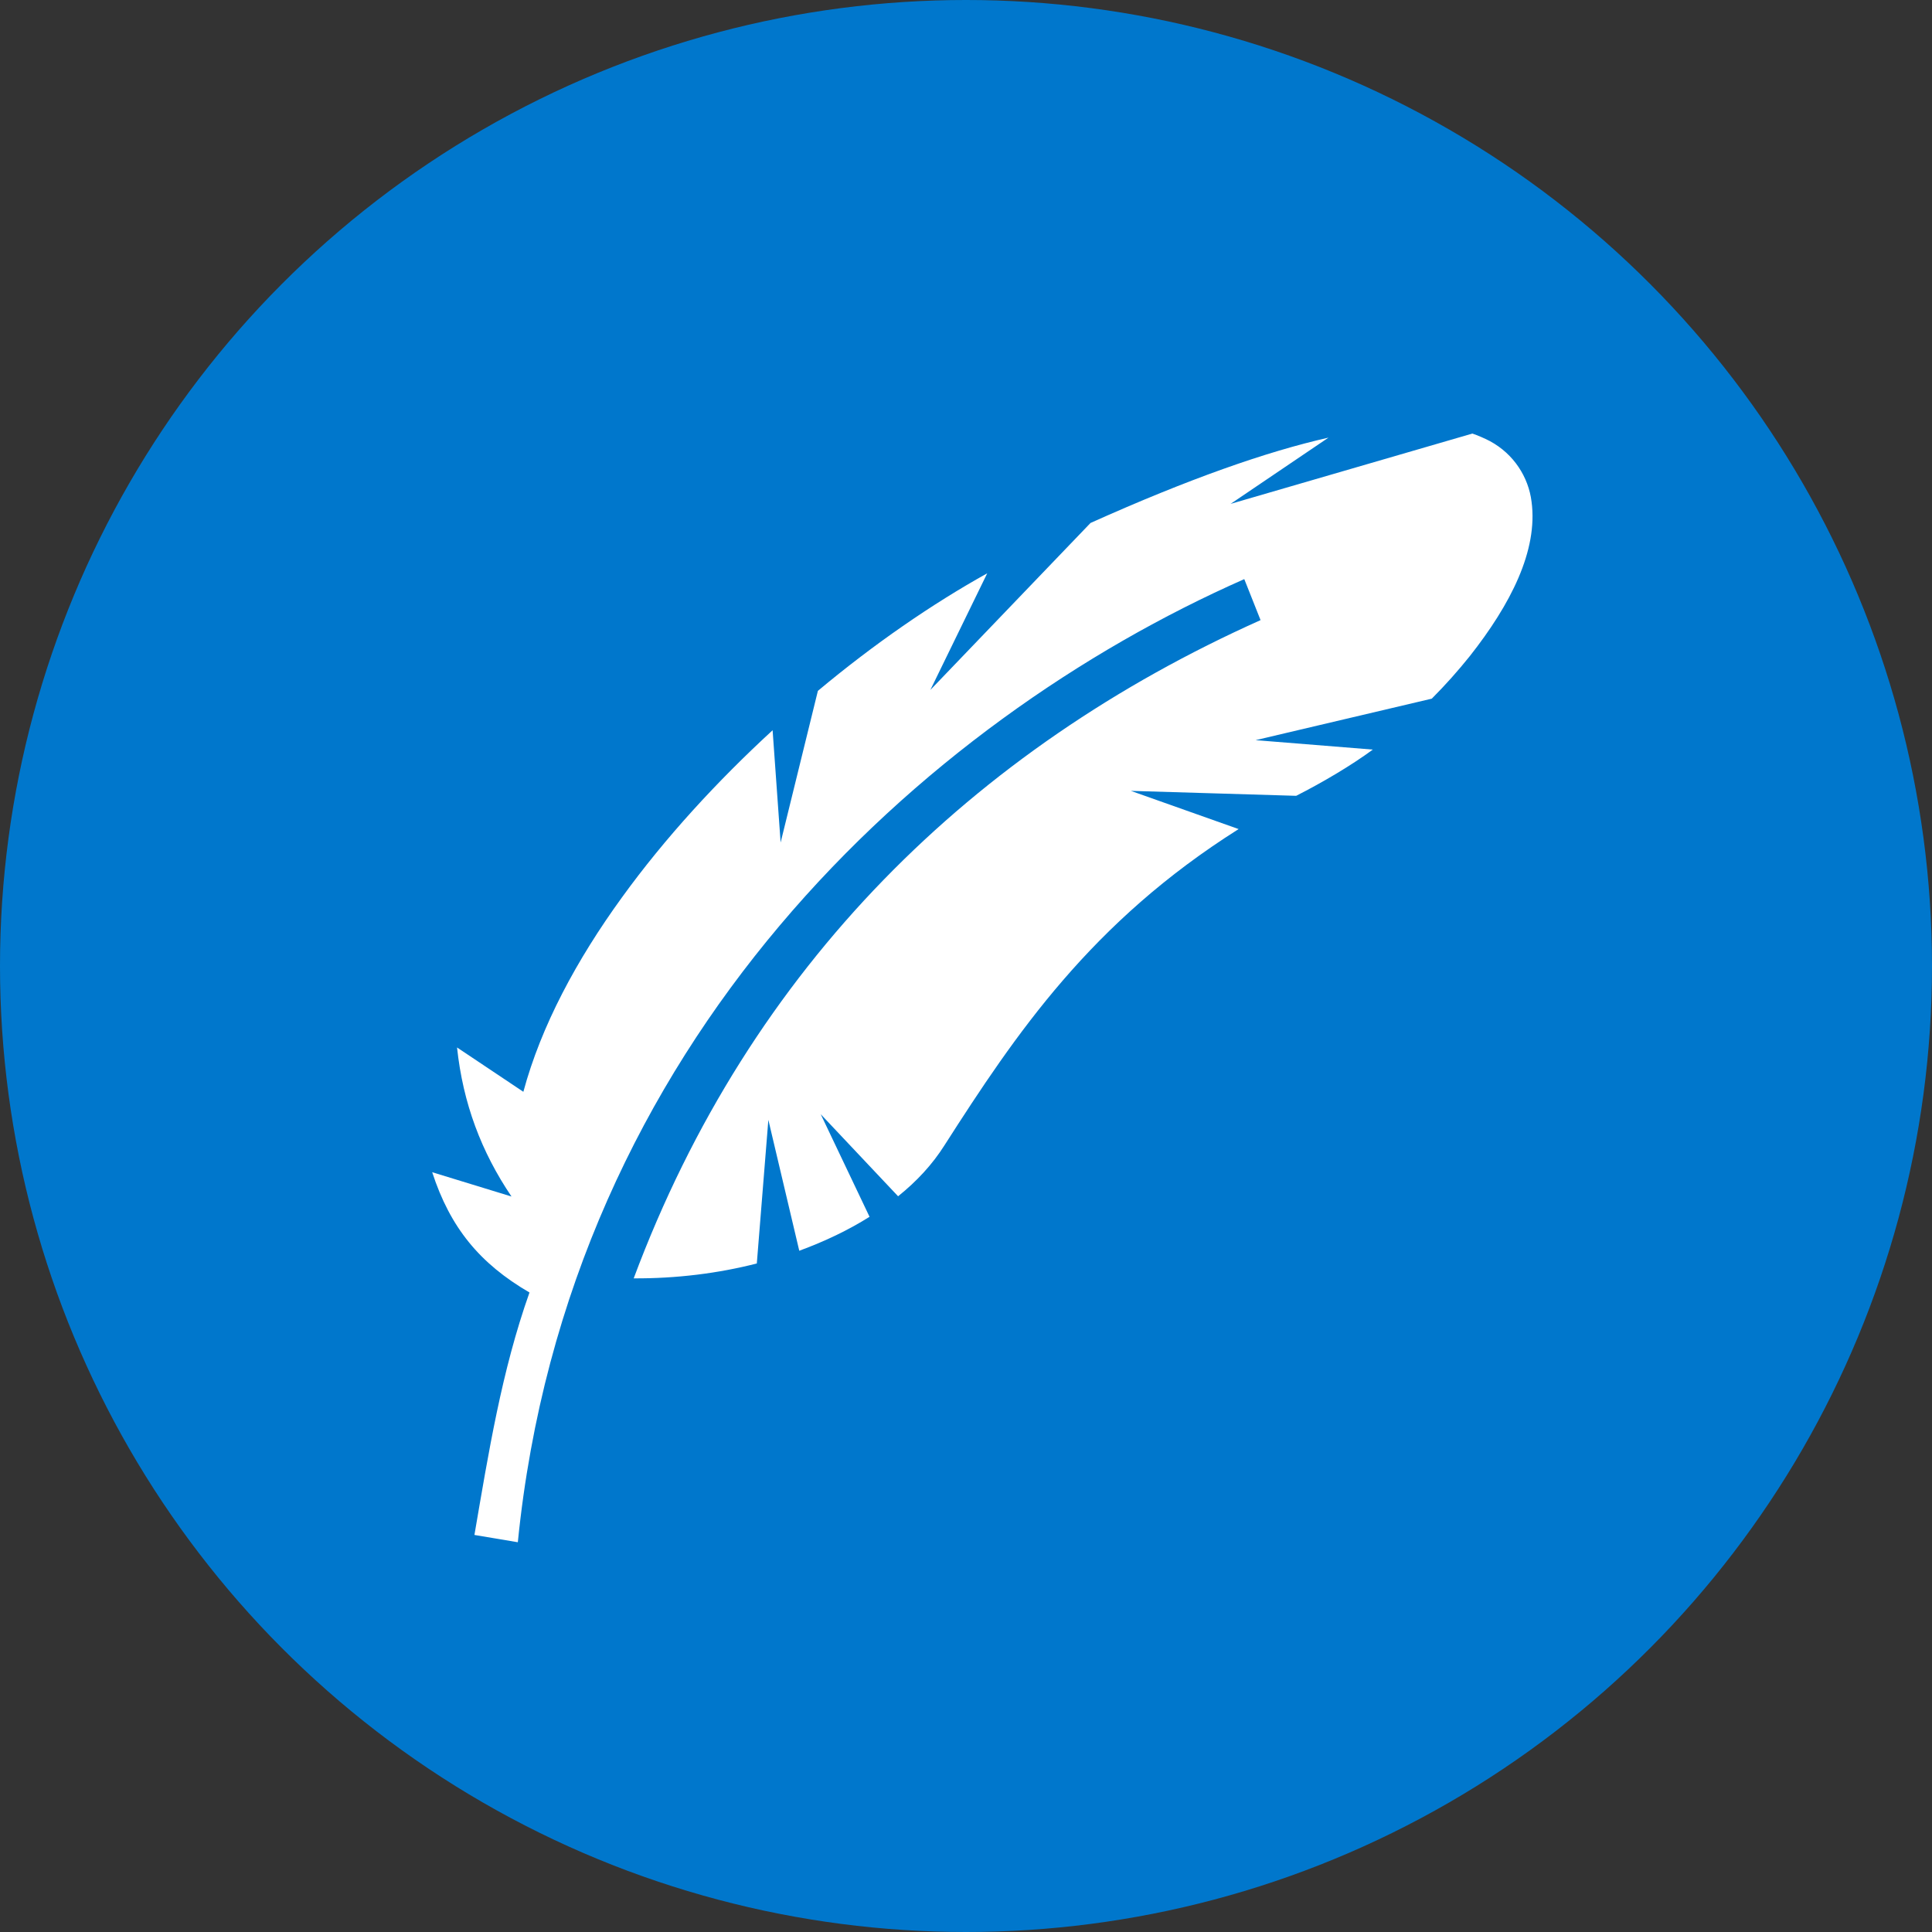 <svg xmlns="http://www.w3.org/2000/svg" width="80" height="80" viewBox="0 0 80 80" fill="none"><rect x="0" y="0" width="80" height="80" fill="#333333" stroke="none"/><circle cx="40" cy="40" r="40" fill="#0077CC"></circle><path d="M60.967 17.953L50.957 20.864L55.01 18.121C52.451 18.699 49.219 19.83 45.156 21.655L38.525 28.568L40.879 23.739C38.603 25.005 36.191 26.664 33.867 28.607L32.324 34.887L31.992 30.238C29.697 32.348 27.539 34.691 25.752 37.162C23.874 39.75 22.406 42.484 21.671 45.209L18.925 43.373C19.171 45.688 19.932 47.699 21.18 49.545L17.896 48.539C18.643 50.834 19.862 52.318 21.925 53.52C20.77 56.772 20.227 60.17 19.645 63.559L21.442 63.861C23.526 43.09 38.232 29.848 51.523 23.98L52.197 25.678C40.312 31 31.074 39.984 26.24 52.934C28.008 52.943 29.736 52.728 31.338 52.318L31.816 46.371L33.096 51.791C34.16 51.4 35.137 50.932 36.006 50.385L33.984 46.137L37.188 49.535C37.969 48.91 38.613 48.207 39.102 47.435C42.07 42.797 45.176 38.188 51.289 34.33L46.826 32.748L53.672 32.953C54.785 32.387 55.957 31.693 56.846 31.039L51.992 30.648L59.287 28.93C59.853 28.363 60.381 27.768 60.859 27.172C62.549 25.029 63.691 22.799 63.418 20.77C63.291 19.756 62.685 18.802 61.699 18.268C61.455 18.141 61.191 18.028 60.967 17.953Z" fill="white"></path></svg>